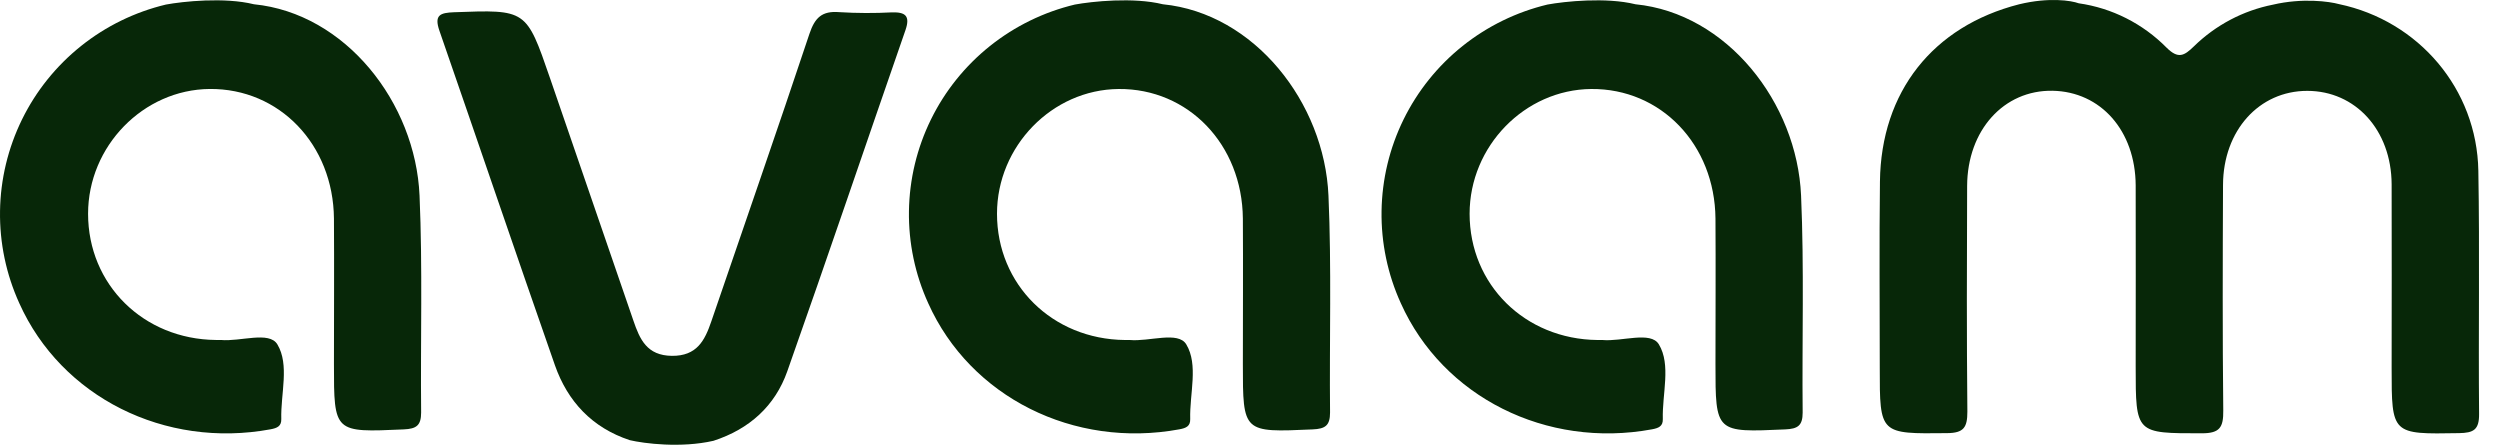 <svg width="95" height="17" viewBox="0 0 95 17" fill="none" xmlns="http://www.w3.org/2000/svg">
<path d="M94.177 6.489C94.123 3.38 91.905 0.79 88.885 0.157C88.513 0.054 87.49 -0.085 86.369 0.178C85.239 0.402 84.197 0.952 83.368 1.762C82.996 2.126 82.77 2.247 82.331 1.812C81.428 0.897 80.255 0.305 78.991 0.125C78.713 0.023 77.871 -0.113 76.727 0.163C73.45 1 71.478 3.487 71.438 6.898C71.41 9.255 71.431 11.614 71.431 13.971C71.43 16.509 71.43 16.487 73.991 16.459C74.624 16.454 74.76 16.241 74.76 15.644C74.733 12.784 74.739 9.924 74.751 7.063C74.761 4.945 76.147 3.417 77.996 3.449C79.829 3.481 81.145 4.969 81.156 7.044C81.163 9.342 81.156 11.637 81.156 13.932C81.156 16.49 81.156 16.465 83.672 16.465C84.353 16.466 84.492 16.237 84.484 15.602C84.454 12.742 84.462 9.881 84.475 7.021C84.484 4.963 85.843 3.453 87.675 3.453C89.508 3.453 90.871 4.944 90.882 6.998C90.892 9.324 90.882 11.647 90.882 13.977C90.882 16.518 90.882 16.503 93.446 16.459C93.989 16.449 94.211 16.338 94.205 15.73C94.177 12.65 94.231 9.568 94.177 6.489Z" fill="#072708"/>
<path d="M15.943 7.434C15.789 3.896 13.125 0.507 9.649 0.162C8.526 -0.115 6.952 0.054 6.306 0.173C5.127 0.455 4.026 0.992 3.08 1.748C2.135 2.503 1.368 3.457 0.836 4.541C0.304 5.626 0.019 6.814 0.001 8.021C-0.017 9.228 0.234 10.424 0.734 11.524C2.333 15.086 6.264 17.055 10.278 16.314C10.532 16.267 10.697 16.196 10.689 15.924C10.662 14.962 11.008 13.862 10.539 13.085C10.229 12.571 9.133 12.989 8.392 12.919H8.204C5.449 12.891 3.347 10.815 3.347 8.122C3.347 5.557 5.442 3.404 7.968 3.381C10.615 3.358 12.665 5.488 12.69 8.306C12.702 10.148 12.69 11.991 12.69 13.833C12.69 16.447 12.69 16.435 15.343 16.317C15.822 16.296 16.003 16.17 16.003 15.676C15.976 12.928 16.062 10.177 15.943 7.434Z" fill="#072708"/>
<path d="M50.482 7.435C50.328 3.896 47.664 0.508 44.188 0.162C43.065 -0.114 41.491 0.054 40.845 0.173C39.666 0.455 38.565 0.993 37.619 1.748C36.674 2.503 35.907 3.457 35.375 4.542C34.843 5.626 34.558 6.814 34.54 8.021C34.522 9.229 34.773 10.425 35.273 11.524C36.872 15.086 40.803 17.055 44.818 16.314C45.071 16.267 45.236 16.197 45.228 15.924C45.201 14.962 45.547 13.862 45.078 13.086C44.768 12.571 43.672 12.989 42.931 12.92H42.743C39.988 12.891 37.886 10.816 37.886 8.122C37.886 5.557 39.981 3.404 42.507 3.382C45.154 3.359 47.204 5.489 47.229 8.306C47.241 10.149 47.229 11.991 47.229 13.833C47.229 16.447 47.229 16.435 49.882 16.317C50.361 16.296 50.542 16.171 50.542 15.677C50.515 12.929 50.602 10.178 50.482 7.435Z" fill="#072708"/>
<path d="M68.441 7.435C68.287 3.896 65.623 0.508 62.147 0.162C61.024 -0.114 59.451 0.054 58.804 0.173C57.626 0.455 56.524 0.993 55.578 1.748C54.633 2.503 53.867 3.457 53.334 4.542C52.802 5.626 52.517 6.814 52.499 8.021C52.481 9.229 52.732 10.425 53.232 11.524C54.831 15.086 58.763 17.055 62.777 16.314C63.03 16.267 63.195 16.197 63.187 15.924C63.16 14.962 63.506 13.862 63.037 13.086C62.727 12.571 61.631 12.989 60.89 12.92H60.702C57.947 12.891 55.845 10.816 55.845 8.122C55.845 5.557 57.94 3.404 60.466 3.382C63.113 3.359 65.163 5.489 65.188 8.306C65.2 10.149 65.188 11.991 65.188 13.833C65.188 16.447 65.188 16.435 67.841 16.317C68.32 16.296 68.501 16.171 68.501 15.677C68.474 12.929 68.561 10.178 68.441 7.435Z" fill="#072708"/>
<path d="M21.087 13.879C21.57 15.255 22.501 16.254 23.933 16.727C24.475 16.853 25.871 17.034 27.113 16.75C28.474 16.308 29.452 15.428 29.918 14.106C31.444 9.791 32.909 5.457 34.411 1.135C34.591 0.605 34.406 0.457 33.9 0.47C33.233 0.505 32.564 0.503 31.898 0.462C31.234 0.405 30.964 0.674 30.759 1.284C29.542 4.936 28.274 8.573 27.029 12.216C26.781 12.943 26.479 13.532 25.531 13.522C24.582 13.511 24.312 12.897 24.066 12.175C23.01 9.099 21.953 6.026 20.895 2.953C19.999 0.352 19.998 0.364 17.258 0.465C16.725 0.485 16.492 0.569 16.697 1.165C18.166 5.399 19.605 9.643 21.087 13.879Z" fill="#072708"/>
</svg>
